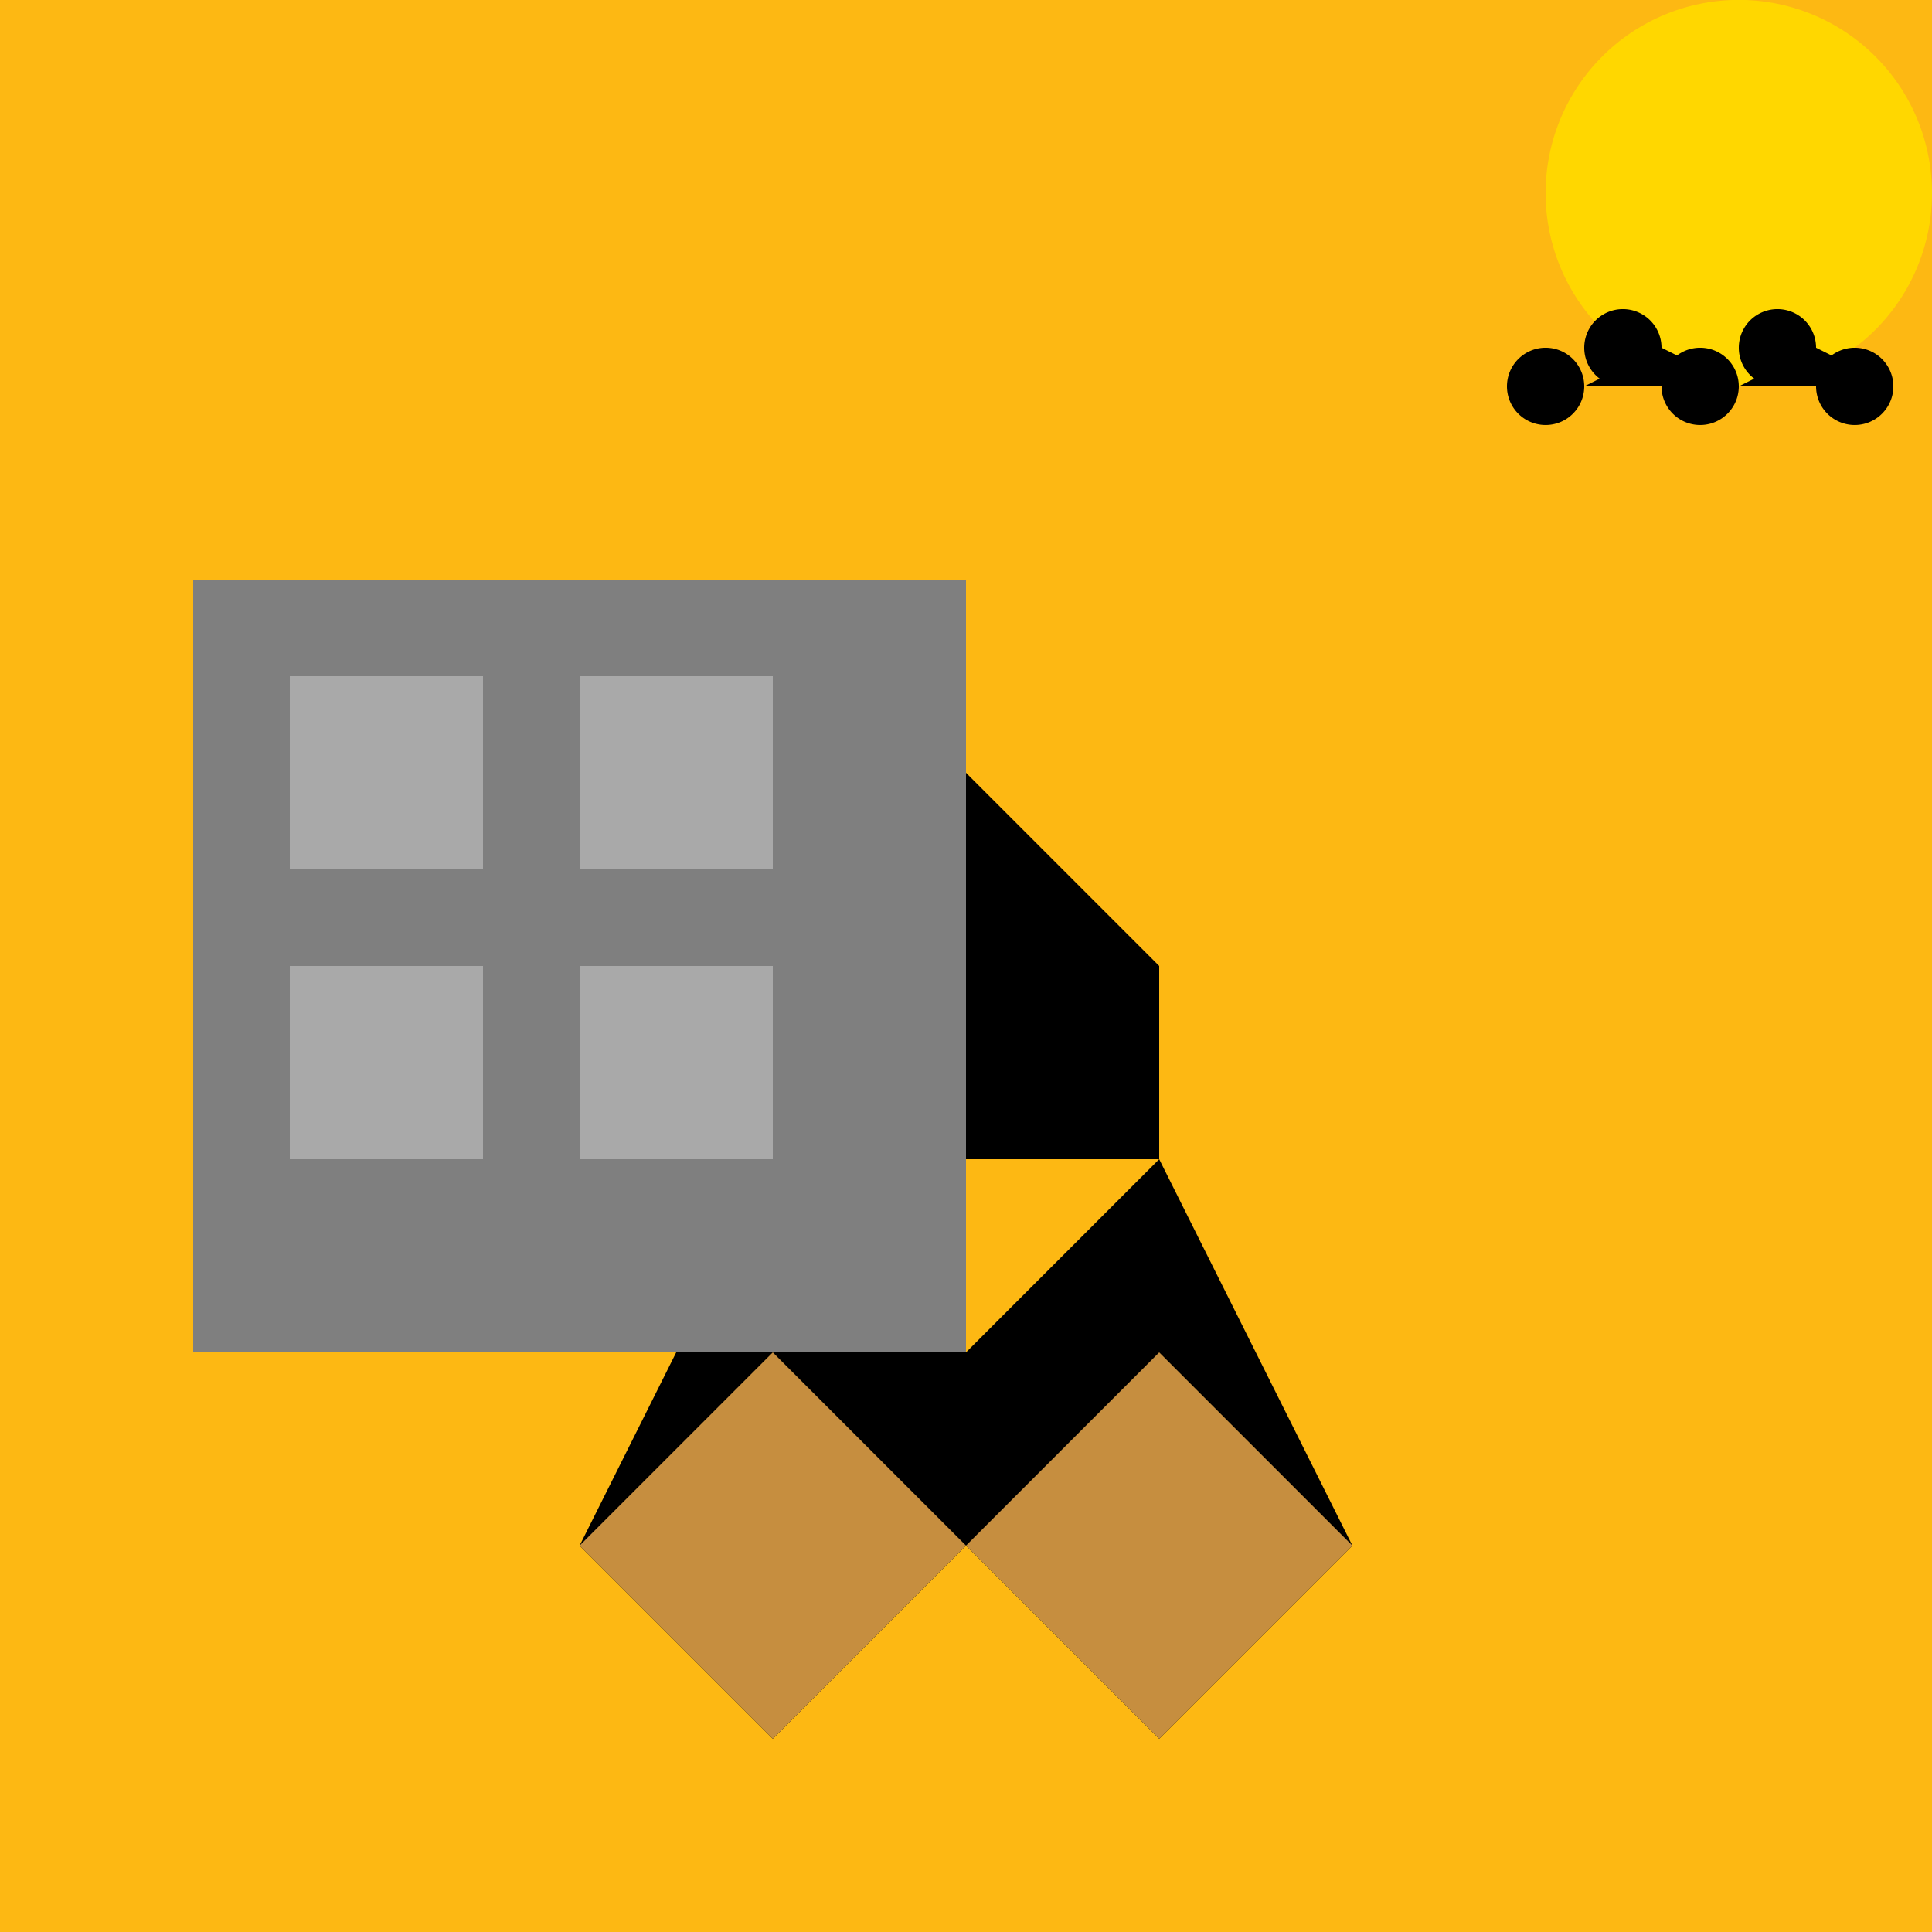 <!--

Generated by DrawGPT.
Free, open source, AI generated images in SVG, PNG, and HTML Canvas format.
https://drawgpt.ai

Created: 2023-09-26T10:37:32.794Z
Link: https://drawgpt.ai/prompt/48332/

-->
<svg xmlns="http://www.w3.org/2000/svg" xmlns:xlink="http://www.w3.org/1999/xlink" width="500" height="500"><defs/><g><rect fill="#FDB813" stroke="none" x="0" y="0" width="512" height="512"/><path fill="#000000" stroke="none" paint-order="stroke fill markers" d=" M 150 400 L 200 300 L 250 350 L 300 300 L 350 400 L 300 450 L 250 400 L 200 450 Z"/><path fill="#000000" stroke="none" paint-order="stroke fill markers" d=" M 200 300 L 200 250 L 250 200 L 300 250 L 300 300 Z"/><path fill="#C68E3F" stroke="none" paint-order="stroke fill markers" d=" M 150 400 L 200 450 L 250 400 L 200 350 Z"/><path fill="#C68E3F" stroke="none" paint-order="stroke fill markers" d=" M 300 450 L 250 400 L 300 350 L 350 400 Z"/><rect fill="#7F7F7F" stroke="none" x="50" y="150" width="200" height="200"/><rect fill="#A9A9A9" stroke="none" x="75" y="175" width="50" height="50"/><rect fill="#A9A9A9" stroke="none" x="150" y="175" width="50" height="50"/><rect fill="#A9A9A9" stroke="none" x="75" y="250" width="50" height="50"/><rect fill="#A9A9A9" stroke="none" x="150" y="250" width="50" height="50"/><path fill="#FFD700" stroke="none" paint-order="stroke fill markers" d=" M 500 50 A 50 50 0 1 1 500 49.95"/><path fill="#000000" stroke="none" paint-order="stroke fill markers" d=" M 410 100 A 10 10 0 1 1 410 99.99 L 430 90 A 10 10 0 1 1 430 89.99 L 450 100 A 10 10 0 1 1 450 99.99 L 470 90 A 10 10 0 1 1 470 89.99 L 490 100 A 10 10 0 1 1 490 99.99"/></g></svg>